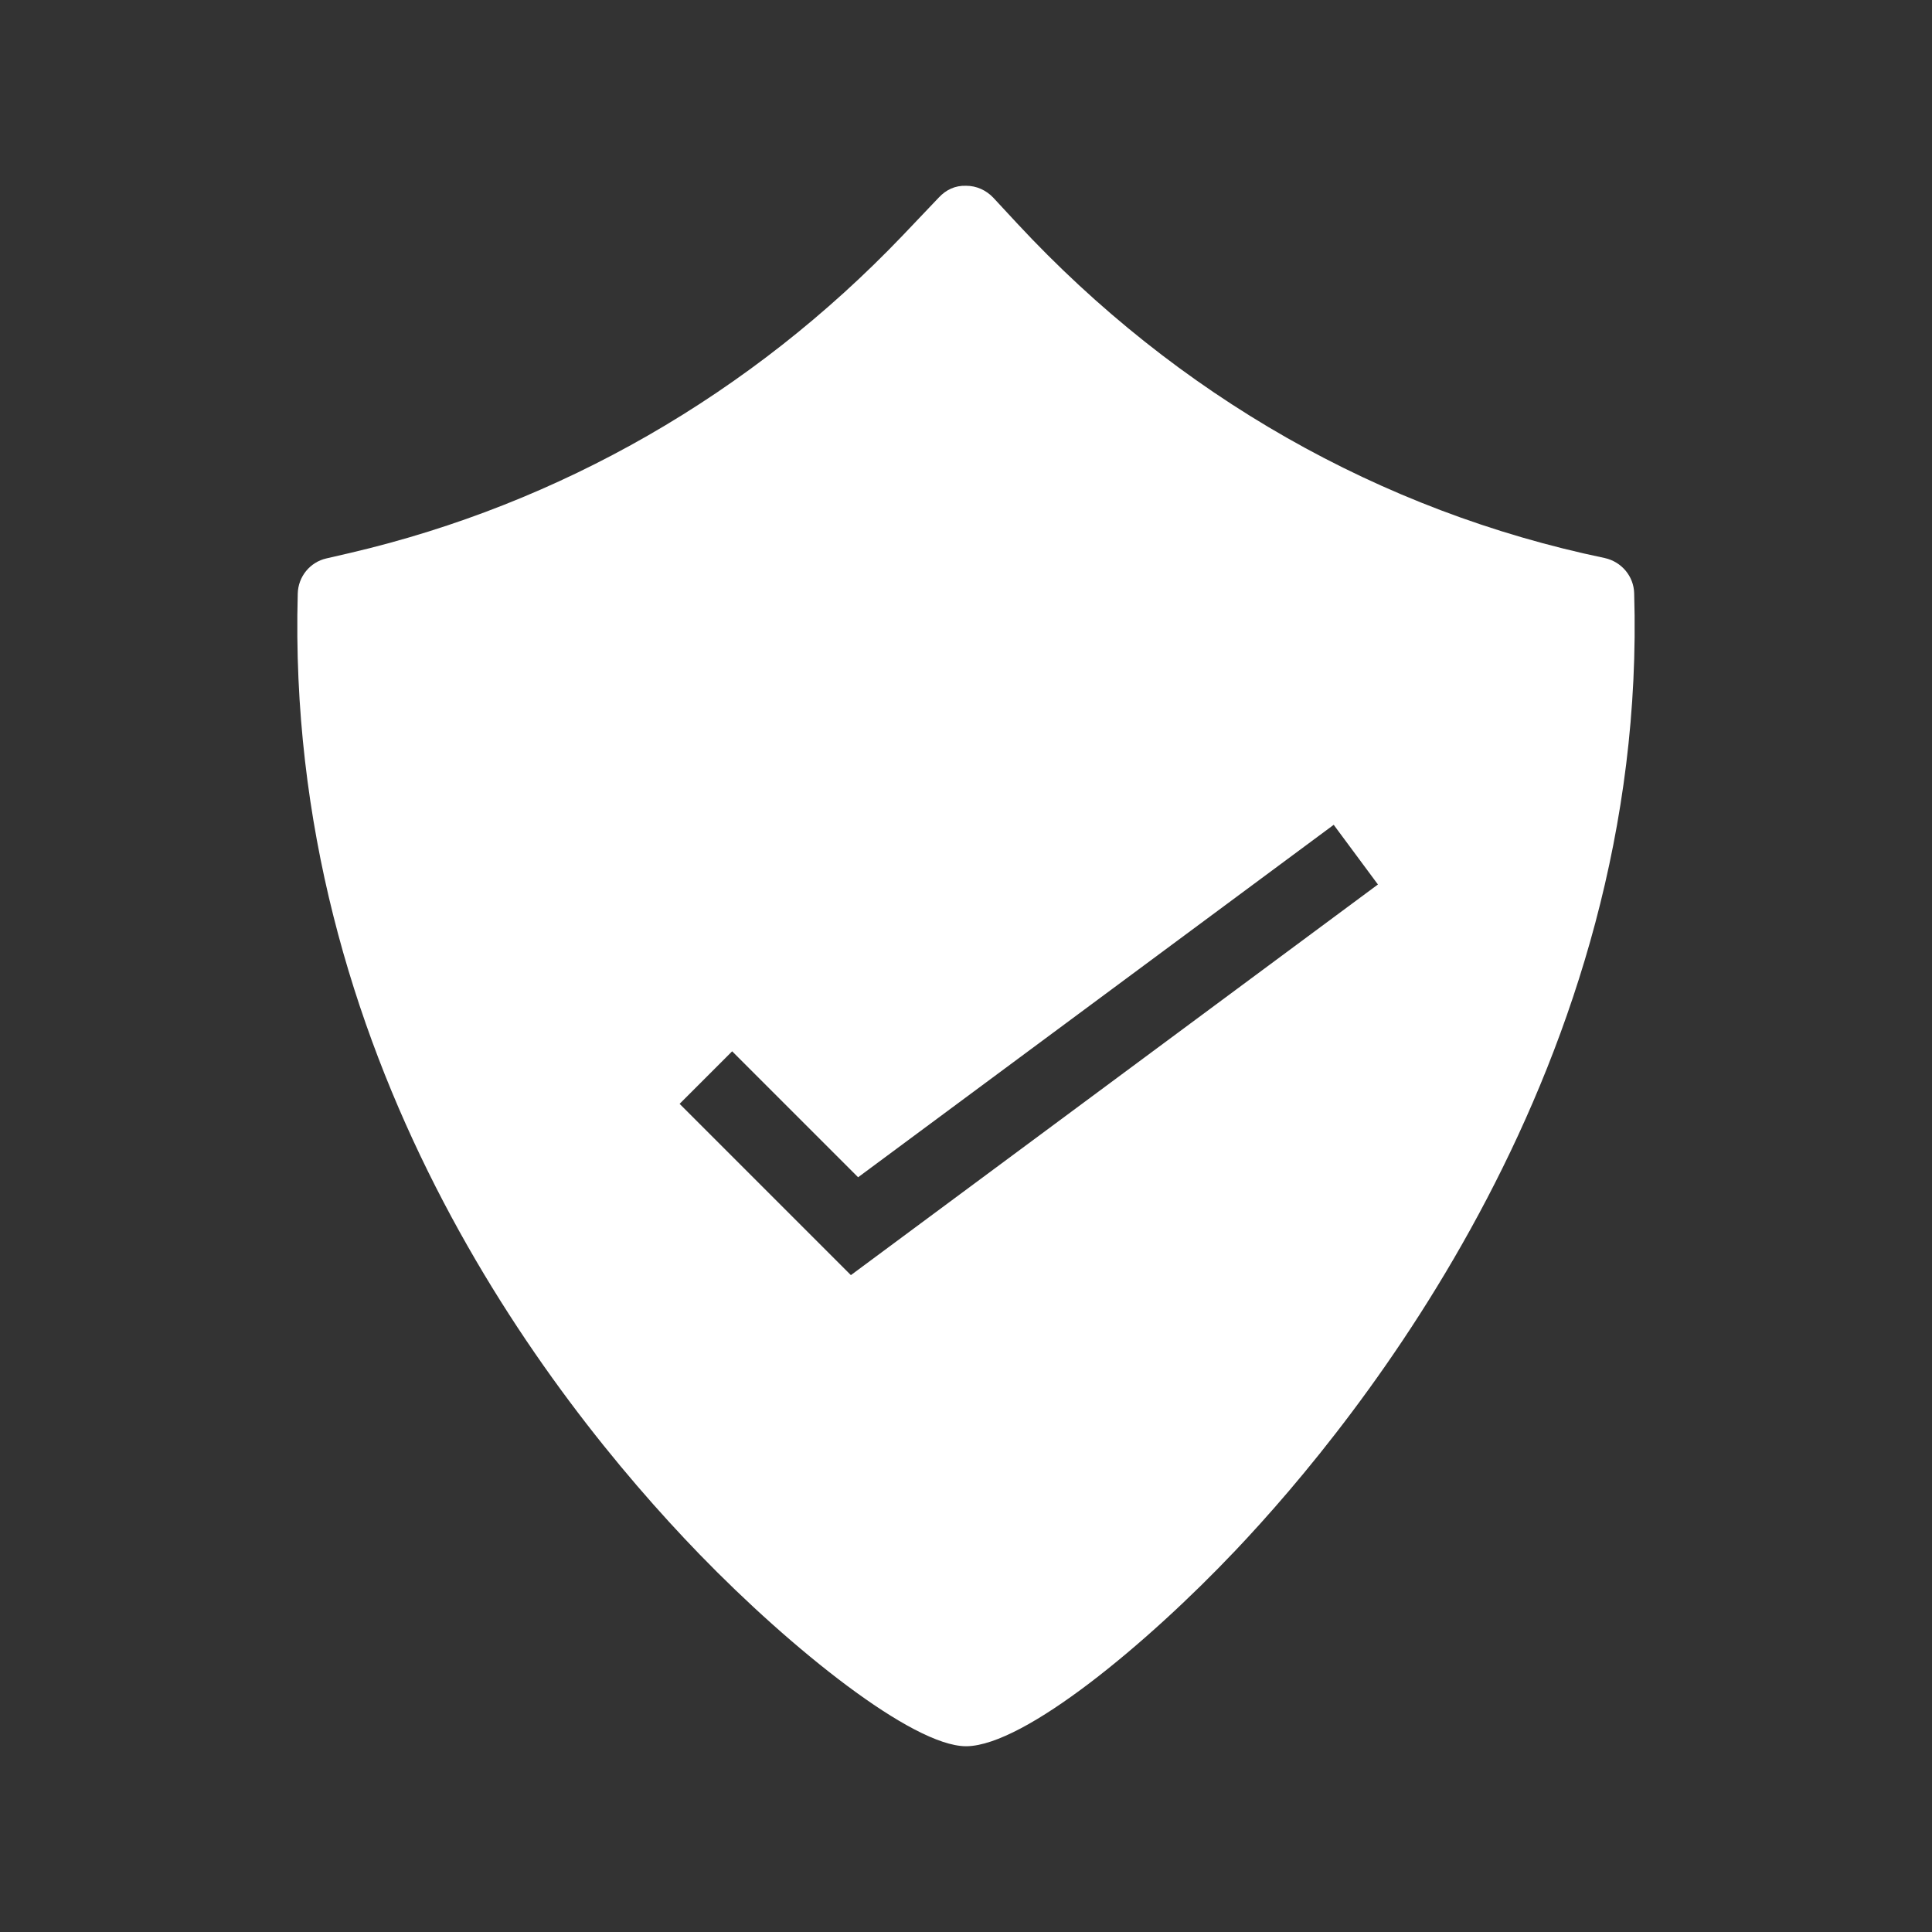 <?xml version="1.0" encoding="UTF-8"?> <svg xmlns="http://www.w3.org/2000/svg" viewBox="0 0 52 52" xml:space="preserve"><rect x="0" y="0" width="52" height="52" fill="#333333" stroke="none"/> <path d="M43.194 15.02c-6.05-1.26-11.52-4.38-15.82-9.01l-.64-.69c-.19-.2-.45-.32-.73-.32-.3-.01-.54.11-.73.31l-.98 1.03c-4.08 4.27-9.22 7.22-14.86 8.54l-.65.15c-.44.1-.76.49-.77.95-.34 12.41 6.63 21.53 10.81 25.85 2.48 2.56 5.73 5.16 7.17 5.17h.03c1.56-.03 4.84-2.75 7.22-5.26 3.36-3.54 11.12-13.12 10.74-25.77-.01-.46-.34-.85-.79-.95zm-20.292 19.3-4.61-4.61 1.414-1.414 3.39 3.39L35.897 22.2l1.19 1.606L22.902 34.32z" fill="#ffffff" class="fill-000000"></path> </svg> 